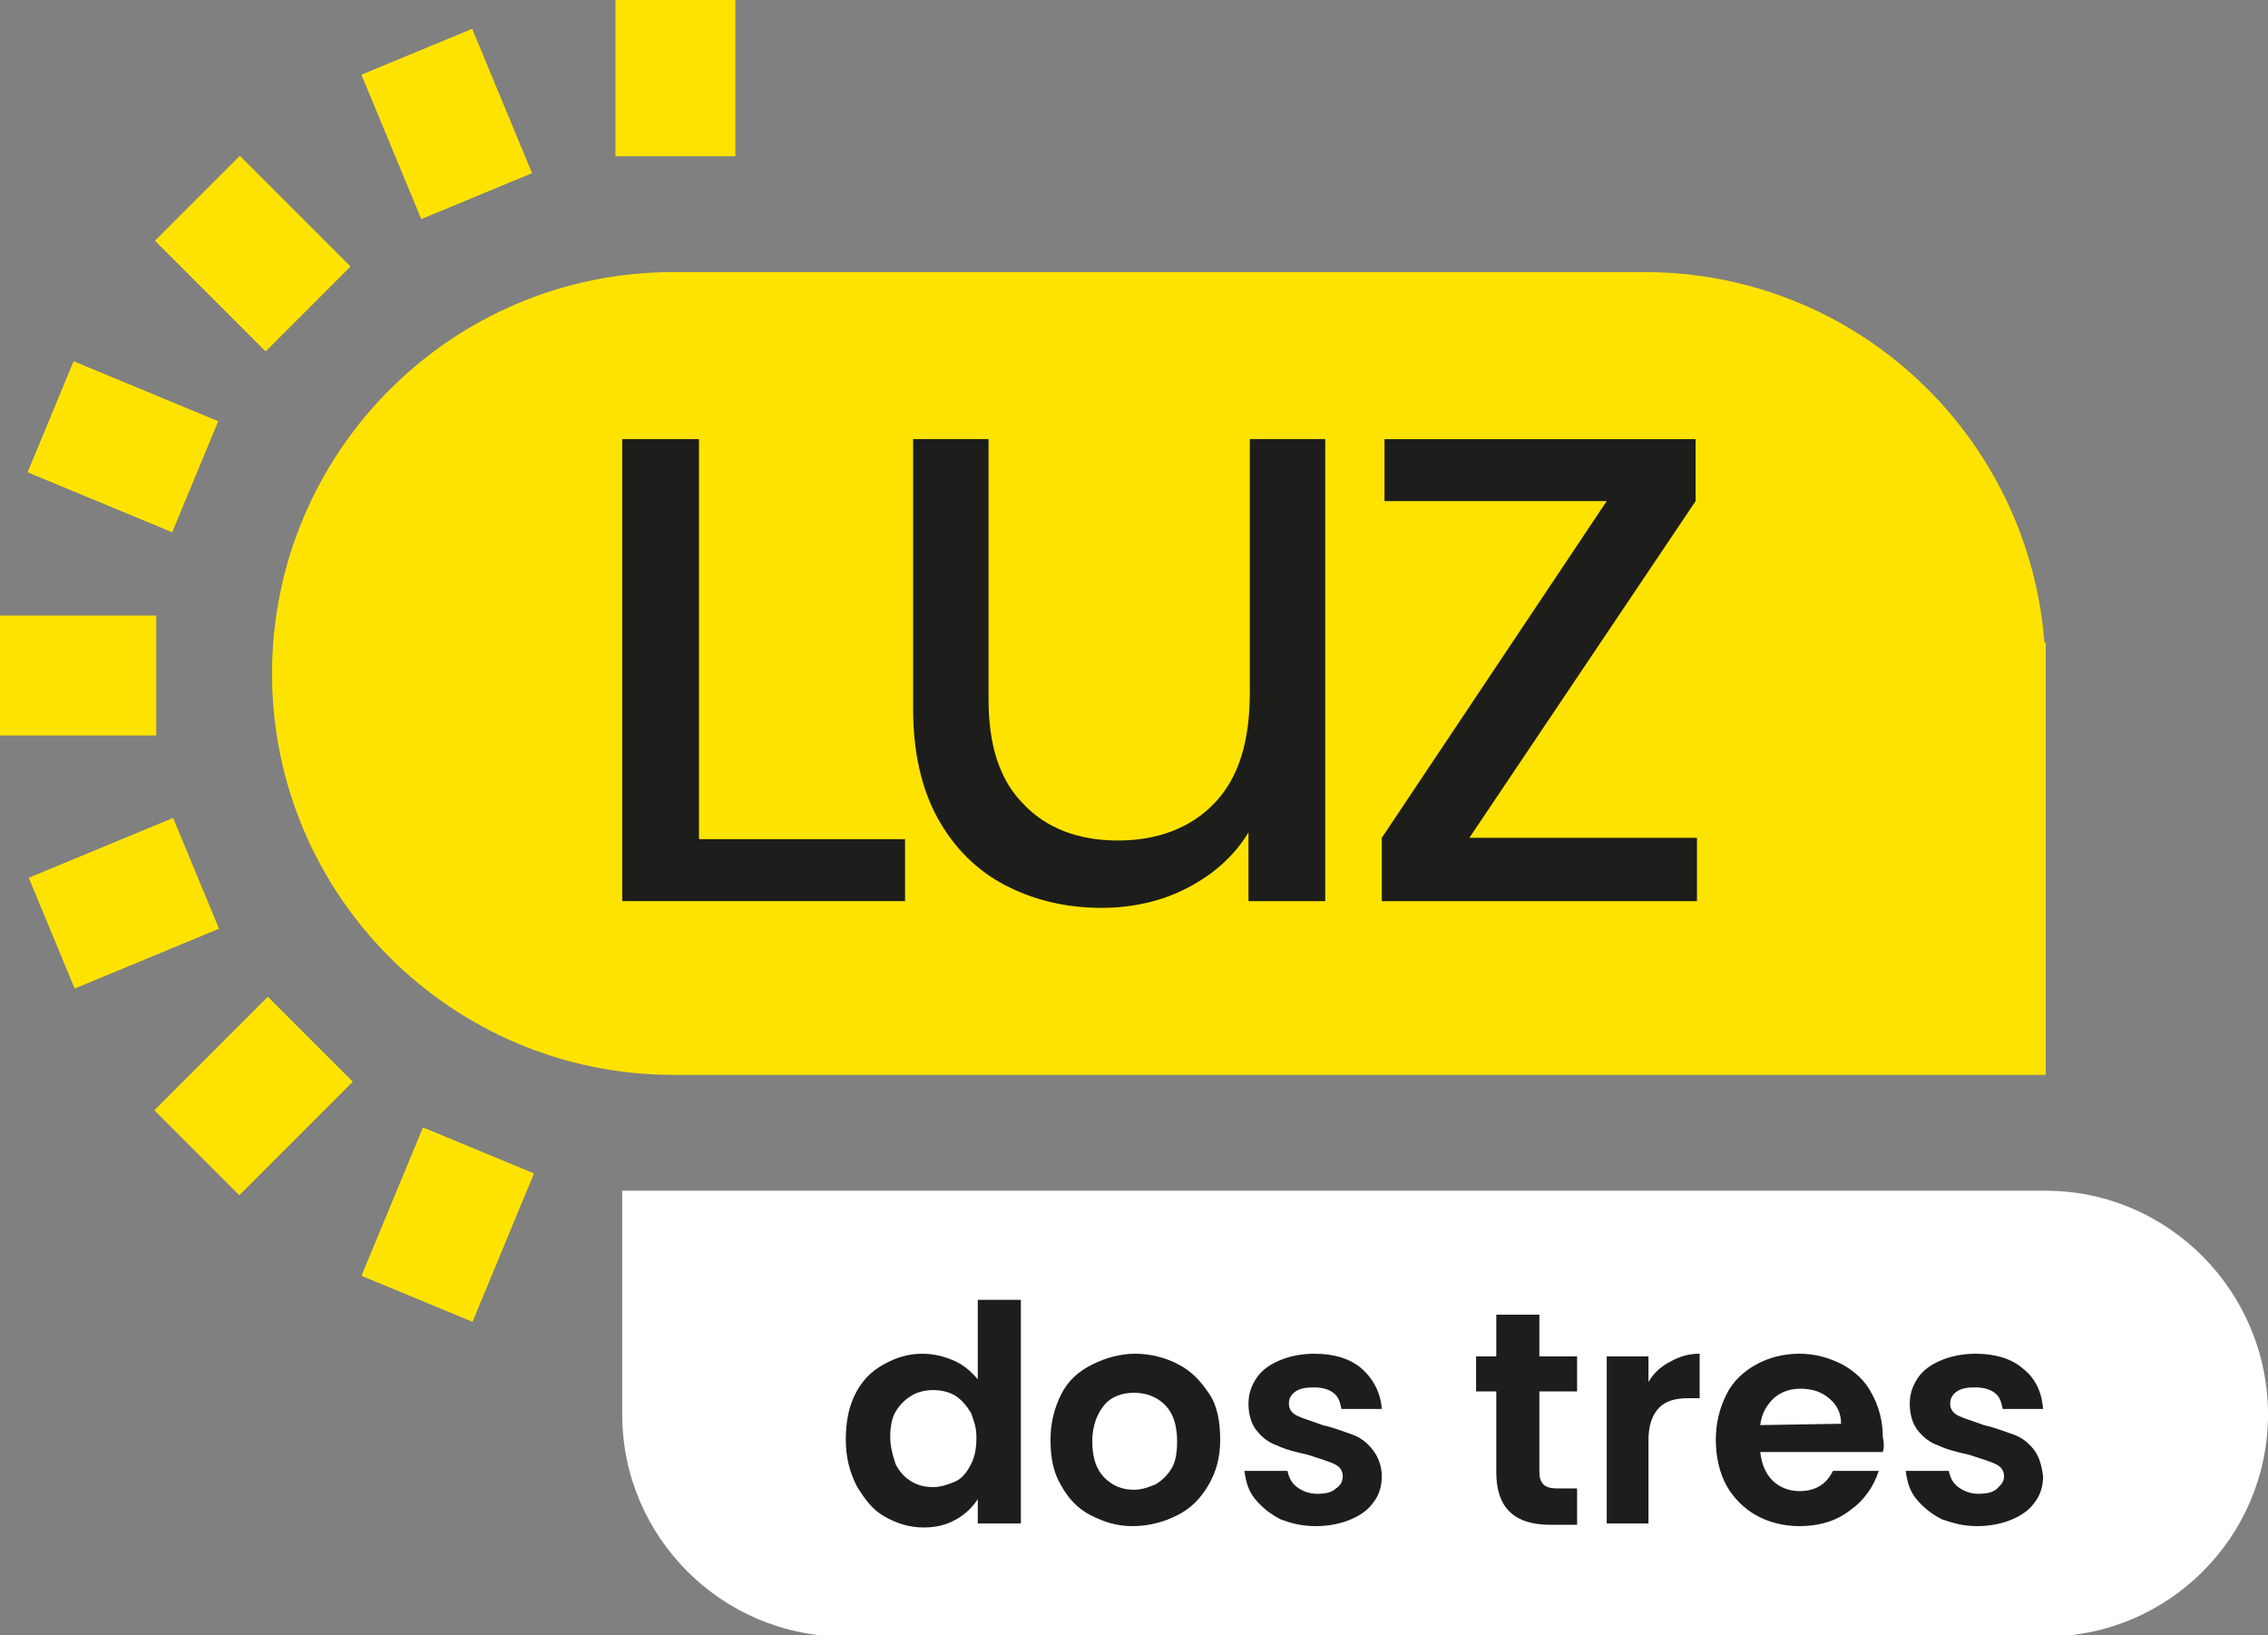 <?xml version="1.0" encoding="UTF-8"?>
<!-- Generator: Adobe Illustrator 27.2.0, SVG Export Plug-In . SVG Version: 6.00 Build 0)  -->
<svg xmlns="http://www.w3.org/2000/svg" xmlns:xlink="http://www.w3.org/1999/xlink" version="1.1" id="Capa_2_00000099621524655233021620000012819018078538350728_" x="0px" y="0px" viewBox="0 0 168.4 121.4" style="enable-background:new 0 0 168.4 121.4;" xml:space="preserve">
<rect x="0" y="0" width="168.4" height="121.4" fill="#808080" stroke="none"/>
<style type="text/css">
	.st0{fill:#FFE300;}
	.st1{fill:#1D1D1B;}
	.st2{fill:#FFFFFF;}
</style>
<g id="Capa_1-2">
	<g>
		<path class="st0" d="M122.1,79.8H50c-16.4,0-29.8-13.3-29.8-29.8l0,0c0-16.4,13.3-29.8,29.8-29.8h72.1c15.7,0,28.5,12.1,29.7,27.5    h0.1V50l0,0v29.8C151.9,79.8,122.1,79.8,122.1,79.8z"></path>
		<g>
			<path class="st1" d="M51.9,62.3h15.3v4.6h-21V32.6h5.7L51.9,62.3L51.9,62.3z"></path>
			<path class="st1" d="M98.4,32.6v34.3h-5.7v-5.1c-1.1,1.8-2.6,3.1-4.5,4.1c-1.9,1-4.1,1.5-6.4,1.5c-2.7,0-5.1-0.6-7.2-1.7     c-2.1-1.1-3.8-2.8-5-5s-1.8-4.9-1.8-8.1V32.6h5.6v19.3c0,3.4,0.8,6,2.6,7.8c1.7,1.8,4.1,2.7,7,2.7s5.4-0.9,7.2-2.8     s2.6-4.6,2.6-8.2V32.6L98.4,32.6L98.4,32.6z"></path>
			<path class="st1" d="M109.1,62.2H126v4.7h-23.4v-4.7l16.7-25h-16.5v-4.6h23.1v4.6L109.1,62.2L109.1,62.2z"></path>
		</g>
		<path class="st2" d="M151.9,88.4H46.2v16.5l0,0c0,0,0,0,0,0.1c0,9.1,7.4,16.5,16.5,16.5h89.2c9.1,0,16.5-7.4,16.5-16.5    S161,88.4,151.9,88.4L151.9,88.4z"></path>
		<g>
			<path class="st1" d="M63.5,103.5c0.5-1,1.2-1.7,2.1-2.2c0.9-0.5,1.8-0.8,2.9-0.8c0.8,0,1.6,0.2,2.3,0.5s1.3,0.8,1.8,1.4v-5.9h3.2     v16.6h-3.2v-1.8c-0.4,0.6-0.9,1.1-1.6,1.5s-1.5,0.6-2.4,0.6c-1.1,0-2-0.3-2.9-0.8s-1.5-1.3-2.1-2.3c-0.5-1-0.8-2.1-0.8-3.4     S63,104.5,63.5,103.5L63.5,103.5z M72.1,104.9c-0.3-0.5-0.7-1-1.2-1.3c-0.5-0.3-1.1-0.4-1.6-0.4s-1.1,0.1-1.6,0.4     c-0.5,0.3-0.9,0.7-1.2,1.2c-0.3,0.5-0.4,1.2-0.4,1.9s0.2,1.4,0.4,2c0.3,0.6,0.7,1,1.2,1.3c0.5,0.3,1,0.4,1.6,0.4s1.1-0.2,1.6-0.4     s0.9-0.7,1.2-1.3s0.4-1.2,0.4-2S72.3,105.5,72.1,104.9L72.1,104.9z"></path>
			<path class="st1" d="M81,112.5c-1-0.5-1.7-1.3-2.2-2.2c-0.6-1-0.8-2.1-0.8-3.4s0.3-2.4,0.8-3.4s1.3-1.7,2.3-2.2s2.1-0.8,3.2-0.8     s2.3,0.3,3.2,0.8c1,0.5,1.7,1.3,2.3,2.2s0.8,2.1,0.8,3.4s-0.3,2.4-0.9,3.4s-1.3,1.7-2.3,2.2s-2.1,0.8-3.3,0.8S82,113,81,112.5     L81,112.5z M85.8,110.2c0.5-0.3,0.9-0.7,1.2-1.2s0.4-1.2,0.4-2c0-1.2-0.3-2.1-0.9-2.7c-0.6-0.6-1.4-0.9-2.3-0.9s-1.7,0.3-2.2,0.9     s-0.9,1.5-0.9,2.7s0.3,2.1,0.9,2.7c0.6,0.6,1.3,0.9,2.2,0.9C84.8,110.6,85.3,110.4,85.8,110.2L85.8,110.2z"></path>
			<path class="st1" d="M95.1,112.8c-0.8-0.4-1.4-0.9-1.9-1.5s-0.7-1.3-0.8-2.1h3.2c0.1,0.5,0.3,0.9,0.7,1.2     c0.4,0.3,0.9,0.5,1.5,0.5s1.1-0.1,1.4-0.4c0.3-0.2,0.5-0.5,0.5-0.9c0-0.4-0.2-0.7-0.6-0.9s-1.1-0.4-2-0.7     c-0.9-0.2-1.7-0.4-2.3-0.7c-0.6-0.2-1.1-0.6-1.5-1.1c-0.4-0.5-0.6-1.2-0.6-2c0-0.7,0.2-1.3,0.6-1.9c0.4-0.6,1-1,1.7-1.3     s1.6-0.5,2.6-0.5c1.5,0,2.7,0.4,3.5,1.1s1.4,1.7,1.5,3h-3c-0.1-0.5-0.2-0.9-0.6-1.2c-0.4-0.3-0.9-0.4-1.5-0.4     c-0.6,0-1,0.1-1.3,0.3c-0.3,0.2-0.5,0.5-0.5,0.9c0,0.4,0.2,0.7,0.6,0.9s1.1,0.4,1.9,0.7c0.9,0.2,1.6,0.5,2.2,0.7     c0.6,0.2,1.1,0.6,1.5,1.1c0.4,0.5,0.7,1.2,0.7,2c0,0.7-0.2,1.4-0.6,1.9c-0.4,0.6-1,1-1.7,1.3c-0.7,0.3-1.6,0.5-2.6,0.5     S95.9,113.1,95.1,112.8L95.1,112.8z"></path>
			<path class="st1" d="M114.3,103.3v6c0,0.4,0.1,0.7,0.3,0.9s0.5,0.3,1,0.3h1.5v2.7h-2c-2.7,0-4-1.3-4-3.9v-6h-1.5v-2.6h1.5v-3.1     h3.2v3.1h2.8v2.6C117,103.3,114.3,103.3,114.3,103.3z"></path>
			<path class="st1" d="M124,101.1c0.7-0.4,1.4-0.6,2.2-0.6v3.3h-0.8c-1,0-1.7,0.2-2.2,0.7c-0.5,0.5-0.8,1.3-0.8,2.4v6.2h-3.1v-12.4     h3.1v1.9C122.8,101.9,123.4,101.4,124,101.1L124,101.1z"></path>
			<path class="st1" d="M139.8,107.8h-9.1c0.1,0.9,0.4,1.6,0.9,2.1s1.2,0.8,2,0.8c1.2,0,2-0.5,2.5-1.5h3.4c-0.4,1.2-1.1,2.2-2.1,2.9     c-1,0.8-2.3,1.2-3.8,1.2c-1.2,0-2.3-0.3-3.2-0.8c-0.9-0.5-1.7-1.3-2.2-2.2s-0.8-2.1-0.8-3.4s0.3-2.4,0.8-3.4     c0.5-1,1.3-1.7,2.2-2.2s2-0.8,3.2-0.8s2.2,0.3,3.2,0.8c0.9,0.5,1.7,1.2,2.2,2.2c0.5,0.9,0.8,2,0.8,3.2     C139.9,107.1,139.9,107.5,139.8,107.8L139.8,107.8z M136.7,105.7c0-0.8-0.3-1.4-0.9-1.9c-0.6-0.5-1.3-0.7-2.1-0.7s-1.4,0.2-2,0.7     c-0.5,0.5-0.9,1.1-1,2L136.7,105.7L136.7,105.7z"></path>
			<path class="st1" d="M144.2,112.8c-0.8-0.4-1.4-0.9-1.9-1.5s-0.7-1.3-0.8-2.1h3.2c0.1,0.5,0.3,0.9,0.7,1.2     c0.4,0.3,0.9,0.5,1.5,0.5s1.1-0.1,1.4-0.4s0.5-0.5,0.5-0.9c0-0.4-0.2-0.7-0.6-0.9s-1.1-0.4-2-0.7c-0.9-0.2-1.7-0.4-2.3-0.7     c-0.6-0.2-1.1-0.6-1.5-1.1c-0.4-0.5-0.6-1.2-0.6-2c0-0.7,0.2-1.3,0.6-1.9c0.4-0.6,1-1,1.7-1.3s1.6-0.5,2.6-0.5     c1.5,0,2.7,0.4,3.5,1.1c0.9,0.7,1.4,1.7,1.5,3h-3c-0.1-0.5-0.2-0.9-0.6-1.2c-0.4-0.3-0.9-0.4-1.5-0.4c-0.6,0-1,0.1-1.3,0.3     c-0.3,0.2-0.5,0.5-0.5,0.9c0,0.4,0.2,0.7,0.6,0.9s1.1,0.4,1.9,0.7c0.9,0.2,1.6,0.5,2.2,0.7c0.6,0.2,1.1,0.6,1.5,1.1     s0.6,1.2,0.7,2c0,0.7-0.2,1.4-0.6,1.9c-0.4,0.6-1,1-1.7,1.3c-0.7,0.3-1.6,0.5-2.6,0.5S145.1,113.1,144.2,112.8L144.2,112.8z"></path>
		</g>
		<g>
			<g>
				<rect x="45.7" class="st0" width="8.9" height="11.6"></rect>
				<rect y="45.7" class="st0" width="11.6" height="8.9"></rect>
				
					<rect x="14.3" y="13" transform="matrix(0.707 -0.707 0.707 0.707 -7.782 18.792)" class="st0" width="8.9" height="11.6"></rect>
				
					<rect x="12.9" y="76.9" transform="matrix(0.707 -0.707 0.707 0.707 -52.013 37.177)" class="st0" width="11.9" height="8.9"></rect>
				
					<rect x="14.3" y="13" transform="matrix(0.707 -0.707 0.707 0.707 -7.782 18.792)" class="st0" width="8.9" height="11.6"></rect>
				
					<rect x="12.9" y="76.9" transform="matrix(0.707 -0.707 0.707 0.707 -52.013 37.177)" class="st0" width="11.9" height="8.9"></rect>
			</g>
			<g>
				
					<rect x="28.7" y="3.4" transform="matrix(0.924 -0.383 0.383 0.924 -0.984 13.397)" class="st0" width="8.9" height="11.6"></rect>
				
					<rect x="3.4" y="62.6" transform="matrix(0.924 -0.383 0.383 0.924 -24.983 8.626)" class="st0" width="11.6" height="8.9"></rect>
				
					<rect x="4.7" y="27.3" transform="matrix(0.383 -0.924 0.924 0.383 -24.963 28.944)" class="st0" width="8.9" height="11.6"></rect>
				
					<rect x="27.3" y="86.5" transform="matrix(0.383 -0.924 0.924 0.383 -63.528 86.805)" class="st0" width="11.9" height="8.9"></rect>
				
					<rect x="4.7" y="27.3" transform="matrix(0.383 -0.924 0.924 0.383 -24.963 28.944)" class="st0" width="8.9" height="11.6"></rect>
				
					<rect x="27.3" y="86.5" transform="matrix(0.383 -0.924 0.924 0.383 -63.528 86.805)" class="st0" width="11.9" height="8.9"></rect>
			</g>
		</g>
	</g>
</g>
</svg>
